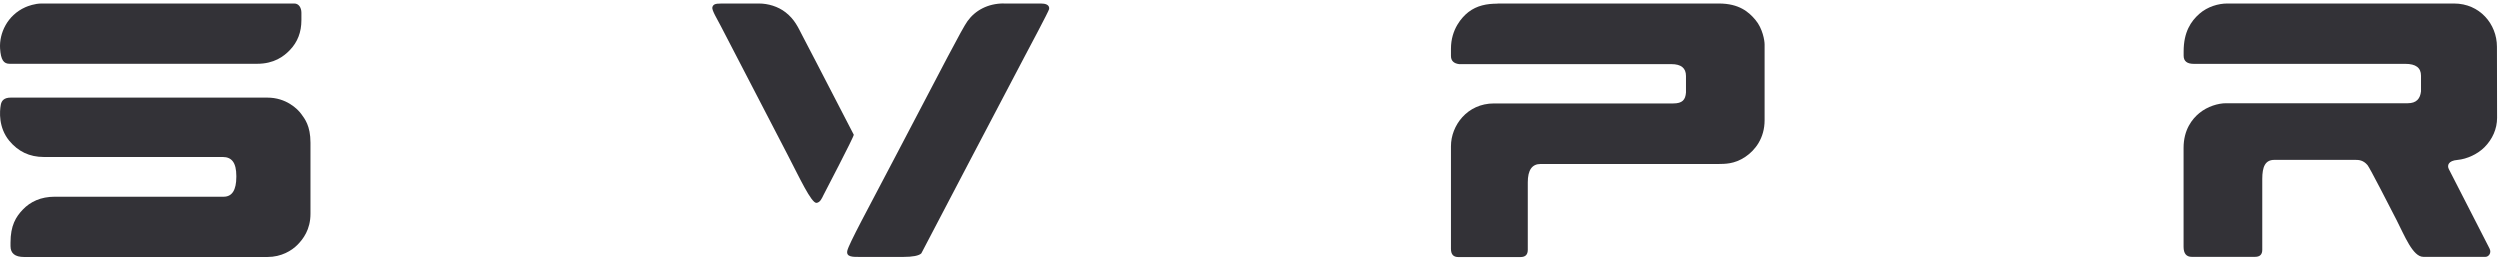 <?xml version="1.0" encoding="UTF-8"?> <svg xmlns="http://www.w3.org/2000/svg" width="711" height="74" viewBox="0 0 711 74" fill="none"><path d="M40.769 1H83.707C84.938 1 85.72 2.13 85.72 3.629V5.733C85.72 9.142 84.645 11.947 82.436 14.245C80.697 16.056 77.922 18.14 73.134 18.14H2.736C1.055 18.14 0.234 17.089 0.019 13.758C-0.235 9.531 2.013 4.37 7.211 2.052C7.954 1.721 9.909 1 11.804 1H40.769ZM2.99 27.762H76.065C81.342 27.762 84.645 30.957 85.72 32.476C86.638 33.761 88.3 35.729 88.3 40.579V60.797C88.3 65.296 86.208 68.003 84.586 69.639C82.964 71.276 80.032 73.087 76.046 73.087H6.84C4.28 73.087 2.99 72.055 2.99 70.01V68.997C2.99 64.127 4.514 61.673 6.488 59.608C8.638 57.349 11.628 55.946 15.576 55.946H63.616C66 55.946 67.212 54.057 67.212 50.298V50.045C67.212 46.286 65.922 44.65 63.361 44.65C44.99 44.65 32.286 44.65 25.075 44.65C21.909 44.65 20.462 44.65 12.508 44.65C8.345 44.65 5.159 43.072 2.619 40.014C-0.45 36.255 -0.137 31.697 0.234 29.769C0.43 28.697 1.114 27.762 3.01 27.762H2.99Z" fill="#333237"></path><path d="M425.903 1H488.854C494.621 1 497.374 3.415 499.27 5.694C501.321 8.148 501.853 11.557 501.853 12.648V34.19C501.853 39.274 499.193 42.721 496.338 44.63C493.194 46.734 490.417 46.597 488.854 46.636H438.138C435.714 46.636 434.502 48.37 434.502 51.837V71.042C434.502 72.425 433.818 73.106 432.431 73.106H414.724C413.336 73.106 412.652 72.327 412.652 70.789V41.572C412.652 35.748 417.226 29.418 424.887 29.418H475.877C478.476 29.418 479.337 28.386 479.493 26.302V21.607C479.493 19.348 478.105 18.238 475.349 18.238H414.978C413.434 18.043 412.652 17.264 412.652 15.92V13.855C412.652 8.304 415.78 4.857 417.616 3.435C420.04 1.565 422.854 1.039 425.884 1.039L425.903 1Z" fill="#333237"></path><path d="M633.402 1H697.934C705.206 1 710.13 6.804 710.13 13.31C710.13 14.284 710.169 33.508 710.169 33.508C710.169 36.683 708.839 39.605 706.594 41.864C704.717 43.754 701.688 45.234 698.873 45.487C696.314 45.701 695.883 47.026 696.468 48.136C697.054 49.246 707.842 70.341 708.021 70.672C708.684 71.977 707.726 73.048 706.884 73.048H689.197C686.207 73.048 683.861 67.029 681.577 62.569C679.681 58.888 673.992 47.766 673.329 46.967C672.115 45.526 670.828 45.468 669.909 45.468H646.827C644.21 45.468 643.388 47.454 643.388 50.883V70.984C643.407 72.366 642.725 73.048 641.336 73.048H623.335C621.791 73.048 621.008 72.093 621.008 70.185V42.059C621.008 36.858 623.47 33.82 625.483 32.164C627.829 30.236 630.877 29.36 633.088 29.36H643.523C653.533 29.36 665.942 29.36 684.78 29.36C687.223 29.36 688.297 28.074 688.534 25.99V21.529C688.534 19.27 687.049 18.16 684.079 18.16H623.901C621.985 18.16 621.027 17.381 621.027 15.842V14.615C621.027 9.103 623.103 6.045 625.483 3.941C627.868 1.838 630.998 1 633.402 1Z" fill="#333237"></path><path d="M204.919 1H215.883C218.404 1 221.257 1.818 223.427 3.513C226.026 5.538 227.003 7.837 228.157 10.057C229.016 11.732 233.453 20.147 242.814 38.319C242.814 39.02 234.626 54.583 234.176 55.518C233.726 56.453 233.238 57.583 232.222 57.699C230.756 57.856 227.277 50.317 224.091 44.202C223.27 42.643 206.287 9.921 205.036 7.486C204.059 5.577 202.378 2.889 202.593 2.071C202.828 1.156 203.609 1.019 204.919 1.019V1ZM285.479 1H296.052C297.206 1 298.535 1.292 298.378 2.558C298.3 3.143 292.652 13.699 291.401 16.076C290.443 17.907 275.727 45.896 275.727 45.896C270.372 56.122 266.072 64.361 262.026 72.055C261.342 72.737 259.505 73.067 256.906 73.067H244.573C242.658 73.067 240.567 73.165 240.977 71.295C241.388 69.425 246.723 59.608 254.873 44.085C268.222 18.647 273.596 8.168 275.16 6.006C277.349 2.967 280.925 0.98 285.479 0.98V1Z" fill="#333237"></path></svg> 